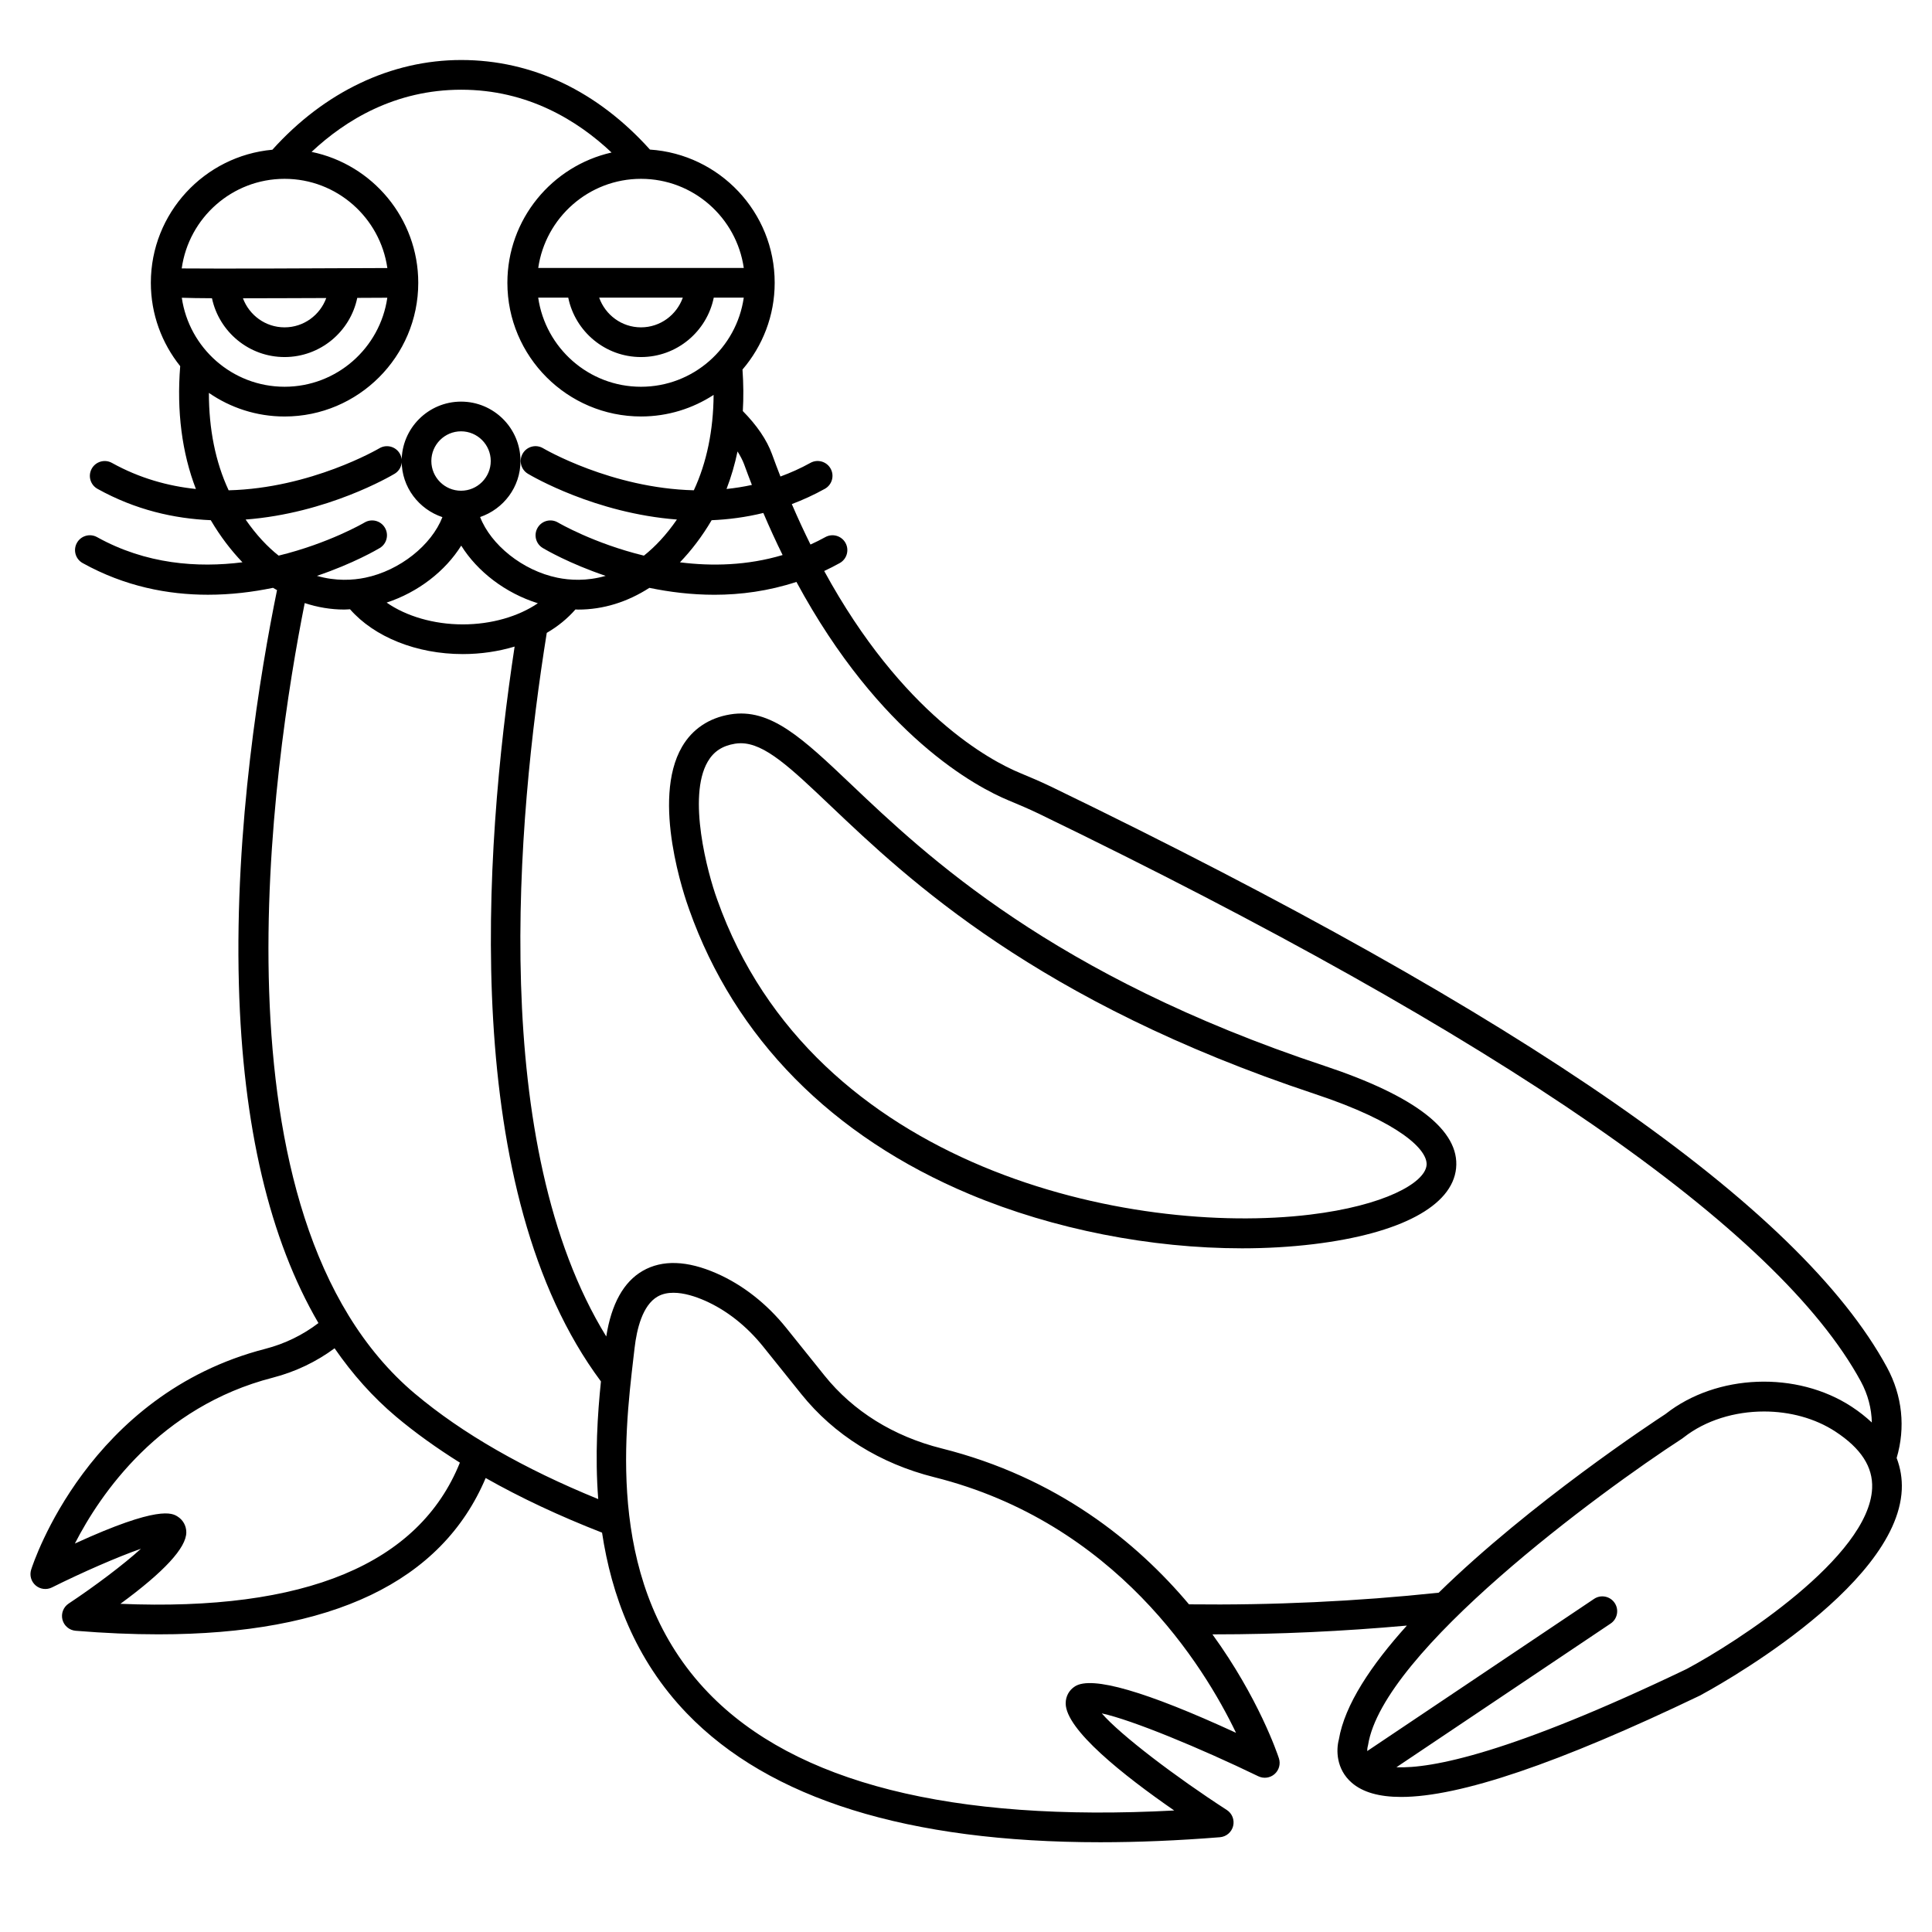 <?xml version="1.0" encoding="UTF-8"?>
<!-- Uploaded to: SVG Repo, www.svgrepo.com, Generator: SVG Repo Mixer Tools -->
<svg fill="#000000" width="800px" height="800px" version="1.1" viewBox="144 144 512 512" xmlns="http://www.w3.org/2000/svg">
 <g>
  <path d="m646.63 530.38c2.383-8.051 1.516-16.504-2.57-24.035-23.086-42.531-95.48-92.832-221.32-153.78-2.91-1.41-5.879-2.66-8.441-3.723-7.84-3.246-31.211-15.652-51.879-53.52 1.375-0.641 2.742-1.34 4.109-2.098 1.902-1.055 2.586-3.453 1.531-5.352-1.059-1.898-3.453-2.582-5.348-1.527-1.305 0.723-2.609 1.363-3.926 1.961-1.676-3.391-3.328-6.953-4.949-10.715 2.926-1.102 5.848-2.434 8.754-4.047 1.902-1.055 2.586-3.453 1.531-5.352-1.055-1.895-3.457-2.582-5.348-1.527-2.629 1.461-5.285 2.637-7.949 3.617-0.754-1.93-1.504-3.906-2.234-5.922-1.391-3.828-4.035-7.664-7.738-11.422 0.211-3.57 0.176-7.246-0.086-11.004 5.301-6.195 8.531-14.219 8.531-22.992 0-18.73-14.625-34.074-33.055-35.301-13.945-15.504-31.203-23.738-50.023-23.738-18.57 0-36.254 8.465-50.035 23.777-18.031 1.633-32.211 16.812-32.211 35.262 0 8.355 2.926 16.031 7.781 22.094-0.961 11.91 0.461 22.973 4.16 32.551-7.336-0.766-14.91-2.836-22.254-6.914-1.898-1.055-4.297-0.367-5.348 1.527-1.059 1.902-0.375 4.297 1.531 5.352 10.059 5.59 20.336 7.898 30.016 8.305 0.016 0.027 0.031 0.059 0.047 0.086 2.516 4.262 5.328 7.922 8.344 11.07-11.852 1.496-25.535 0.547-38.523-6.668-1.898-1.055-4.293-0.371-5.348 1.527-1.059 1.902-0.375 4.297 1.531 5.352 11.168 6.203 22.609 8.387 33.195 8.387 6.109 0 11.926-0.727 17.242-1.832 0.352 0.223 0.711 0.398 1.066 0.609-4.465 21.867-11.258 62.742-10.105 104.63 1.031 37.438 8.113 67.414 21.082 89.605-4.082 3.121-8.863 5.488-14.086 6.832-46.809 12.059-61.449 56.629-62.047 58.52-0.477 1.504-0.008 3.152 1.191 4.18 1.195 1.027 2.902 1.234 4.312 0.535 8.031-3.996 17.383-8.094 23.59-10.254-4.602 4.184-12.203 9.91-19.164 14.531-1.398 0.93-2.051 2.637-1.637 4.262 0.418 1.625 1.824 2.801 3.492 2.941 7.695 0.633 15.008 0.945 21.938 0.945 46.004 0 75.082-13.91 86.73-41.426 9.23 5.234 19.535 10.066 30.84 14.477 2.477 16.383 8.664 33.562 22.488 47.91 21.871 22.699 58.648 34.137 109.57 34.137 10.012 0 20.582-0.441 31.676-1.328 1.684-0.133 3.094-1.328 3.508-2.961 0.41-1.637-0.266-3.352-1.68-4.266-13.473-8.703-28.18-19.871-33.129-25.594 7.953 1.703 26.156 9.242 41.484 16.664 1.414 0.684 3.113 0.465 4.301-0.574 1.191-1.039 1.645-2.684 1.156-4.184-0.41-1.254-5.367-15.941-17.617-32.852 0.188 0 0.375 0.004 0.562 0.004 17.02 0 34.082-0.809 50.969-2.328-9.449 10.473-16.492 21.004-18.027 30.195-0.73 2.699-0.762 7.836 3.426 11.465 2.891 2.5 7.234 3.754 13.074 3.754 15.551 0 41.711-8.891 79.18-26.863 2.133-1.137 52.293-28.164 53.5-54.555 0.133-2.949-0.348-5.75-1.363-8.414zm-295.23-239.29c-9.391 2.801-18.762 2.996-27.207 1.93 3.019-3.148 5.832-6.809 8.348-11.074 0.016-0.027 0.031-0.059 0.047-0.086 4.469-0.188 9.059-0.785 13.703-1.922 1.664 3.906 3.367 7.617 5.109 11.152zm-56.809-68.211c1.832 8.969 9.777 15.742 19.281 15.742s17.453-6.773 19.281-15.742h7.953c-1.922 13.332-13.387 23.617-27.238 23.617-13.852 0-25.316-10.285-27.238-23.617zm8.195 0h22.164c-1.629 4.57-5.961 7.871-11.082 7.871-5.125 0-9.445-3.301-11.082-7.871zm38.414 44.168c0.676 1.863 1.367 3.676 2.059 5.465-2.254 0.492-4.5 0.844-6.723 1.074 1.219-3.16 2.191-6.484 2.918-9.945 0.719 1.152 1.336 2.293 1.746 3.406zm-0.09-52.039h-54.473c1.922-13.332 13.387-23.617 27.238-23.617 13.848 0 25.312 10.285 27.234 23.617zm-121.7-23.617c13.859 0 25.332 10.301 27.242 23.641-19.527 0.109-44.984 0.195-54.496 0.105 1.859-13.395 13.359-23.746 27.254-23.746zm-19.238 31.645c1.895 8.891 9.793 15.586 19.238 15.586 9.48 0 17.414-6.742 19.266-15.68 3.156-0.016 5.883-0.027 7.965-0.039-1.926 13.32-13.387 23.59-27.23 23.59-13.84 0-25.301-10.27-27.234-23.586 2.031 0.074 4.652 0.113 7.996 0.129zm8.211 0.012c3.227-0.004 6.906-0.016 11.098-0.027 3.734-0.012 7.457-0.023 10.98-0.039-1.656 4.519-5.961 7.769-11.051 7.769-5.062 0-9.355-3.219-11.027-7.703zm0.699 58.637c21.625-1.648 38.41-11.484 39.488-12.129 1.863-1.117 2.465-3.531 1.352-5.394-1.113-1.863-3.519-2.477-5.394-1.359-0.262 0.152-18.102 10.586-39.938 11.133-3.492-7.477-5.238-16.246-5.234-25.816 5.707 3.938 12.613 6.258 20.059 6.258 19.535 0 35.426-15.895 35.426-35.426 0-17.082-12.156-31.383-28.273-34.699 9.023-8.465 22.195-16.477 39.664-16.477 17.613 0 30.836 8.152 39.836 16.641-15.785 3.57-27.609 17.68-27.609 34.527 0 19.531 15.891 35.426 35.426 35.426 7.09 0 13.684-2.113 19.227-5.715-0.066 9.363-1.824 17.949-5.242 25.277-21.836-0.539-39.672-10.977-39.93-11.133-1.879-1.121-4.281-0.504-5.394 1.359-1.113 1.867-0.512 4.277 1.352 5.394 1.082 0.648 17.867 10.48 39.488 12.129-2.852 4.133-5.805 7.234-8.746 9.57-13.305-3.242-22.574-8.664-22.762-8.773-1.883-1.117-4.281-0.504-5.394 1.359-1.113 1.867-0.512 4.277 1.352 5.394 0.648 0.391 7.004 4.117 16.66 7.379-5.031 1.453-9.539 1.16-12.785 0.492-9.238-1.898-17.629-8.715-20.48-16.082 6.191-2.117 10.695-7.934 10.695-14.844 0-8.684-7.062-15.742-15.742-15.742-8.684 0-15.742 7.062-15.742 15.742 0 6.941 4.547 12.785 10.797 14.871-2.859 7.359-11.238 14.16-20.469 16.055-3.238 0.668-7.75 0.961-12.785-0.492 9.656-3.266 16.008-6.992 16.652-7.379 1.863-1.117 2.465-3.531 1.352-5.394-1.113-1.863-3.519-2.477-5.394-1.359-0.184 0.109-9.457 5.527-22.758 8.77-2.945-2.332-5.894-5.434-8.75-9.562zm57.559 27.785c-7.707 0-15.008-2.176-20.18-5.777 8.371-2.75 15.566-8.359 19.766-15.098 4.293 6.883 11.707 12.586 20.309 15.277-5.133 3.488-12.262 5.598-19.895 5.598zm-0.461-35.422c-4.34 0-7.871-3.531-7.871-7.871 0-4.34 3.531-7.871 7.871-7.871 4.34 0 7.871 3.531 7.871 7.871 0 4.34-3.531 7.871-7.871 7.871zm-90.273 294.98c11.594-8.496 17.465-14.855 17.465-18.949 0-1.723-0.871-3.289-2.32-4.188-1.422-0.887-4.93-3.055-27.211 7.164 6.711-13.102 22.445-36.242 52.438-43.957 6.019-1.551 11.582-4.231 16.387-7.789 4.769 6.906 10.176 12.969 16.266 18.094 5.066 4.262 10.742 8.328 16.941 12.211-10.828 26.887-41.016 39.461-89.965 37.414zm78.086-55.656c-55.75-46.898-37.609-167.58-29.242-209.55 3.394 1.113 6.894 1.715 10.484 1.715 0.504 0 1.012-0.055 1.52-0.078 6.434 7.348 17.633 11.879 29.887 11.879 4.828 0 9.469-0.711 13.734-1.988-8.305 54.559-14.477 144.61 22.875 194.74-0.891 8.668-1.617 19.512-0.719 31.184-19.703-8.027-36.039-17.395-48.539-27.906zm174.91 77.516c-1.578 0.988-2.488 2.637-2.488 4.519 0 6.953 15.285 19.066 28.758 28.391-58.965 3.144-100.46-7.328-123.46-31.188-26.973-27.992-22.324-67.652-19.828-88.957l0.285-2.441c0.57-4.938 2.082-11.309 6.094-13.609 1.25-0.723 2.703-1.008 4.207-1.008 2.824 0 5.871 1.008 8.293 2.07 5.75 2.527 11.098 6.734 15.465 12.176l10.141 12.629c8.664 10.789 20.844 18.398 35.23 22.004 48.121 12.055 71.477 50.074 79.957 67.738-23.852-10.988-38.188-15.133-42.656-12.324zm30.191-21.719c-13.961-16.602-34.992-33.66-65.582-41.332-12.711-3.184-23.426-9.852-31.004-19.289l-10.141-12.629c-5.16-6.422-11.535-11.422-18.445-14.453-7.812-3.434-14.402-3.66-19.594-0.68-5.082 2.922-8.312 8.789-9.668 17.391-31.16-50.648-23.816-136.27-15.766-186.46 2.969-1.723 5.512-3.82 7.602-6.207 0.234 0.004 0.477 0.035 0.711 0.035 6.652 0 13.035-1.996 18.883-5.758 5.312 1.102 11.137 1.832 17.242 1.832 6.977 0 14.328-0.98 21.727-3.406 22.07 40.82 47.684 54.363 56.223 57.902 2.691 1.117 5.398 2.262 8.031 3.535 122.57 59.367 195.86 109.99 217.83 150.45 1.871 3.449 2.824 7.152 2.91 10.883-1.559-1.449-3.297-2.848-5.309-4.164-14.562-9.566-35.793-8.746-49.301 1.859-0.016 0.008-0.051 0.035-0.086 0.066-3.215 2.098-35.773 23.543-60.09 47.336-21.848 2.32-44.078 3.348-66.172 3.086zm131.85 17.148c-46.664 22.375-67.59 26.414-76.887 26.023l56.77-38.078c1.805-1.211 2.285-3.656 1.074-5.465-1.211-1.801-3.656-2.289-5.461-1.074l-60.113 40.328c-0.004-0.492 0.059-0.906 0.09-1.027 0.059-0.184 0.102-0.375 0.133-0.566 3.879-24.789 61.402-67.035 83.234-81.215 0.094-0.066 0.348-0.25 0.438-0.328 5.797-4.547 13.531-6.856 21.258-6.856 6.746 0 13.492 1.762 18.938 5.332 6.793 4.457 9.965 9.375 9.715 15.031-0.824 18.207-35.891 40.805-49.188 47.895z"/>
  <path d="m529.88 453.59c1.004-9.98-10.75-19.117-34.945-27.148-72.043-23.918-105.41-55.613-125.35-74.547-12.898-12.25-21.434-20.348-32.109-18.562-5.602 0.93-10 3.887-12.723 8.555-8.273 14.18 0.797 40.145 1.891 43.148 12.07 34.055 37.816 60.16 74.449 75.496 22.125 9.262 47.945 14.285 72.055 14.285 6.477 0 12.828-0.363 18.945-1.102 23.012-2.785 36.785-10.117 37.789-20.125zm-195.82-71.211c-0.004-0.012-0.008-0.023-0.012-0.035-2.543-6.984-7.945-27.156-2.488-36.504 1.562-2.684 3.856-4.191 7.211-4.75 0.504-0.082 1.012-0.125 1.523-0.125 6.363 0 13.152 6.445 23.871 16.633 20.418 19.391 54.582 51.84 128.29 76.316 22.5 7.465 30 14.844 29.598 18.891-0.473 4.707-11.238 10.715-30.902 13.086-47.234 5.707-131.72-11.914-157.09-83.512z"/>
 </g>
</svg>